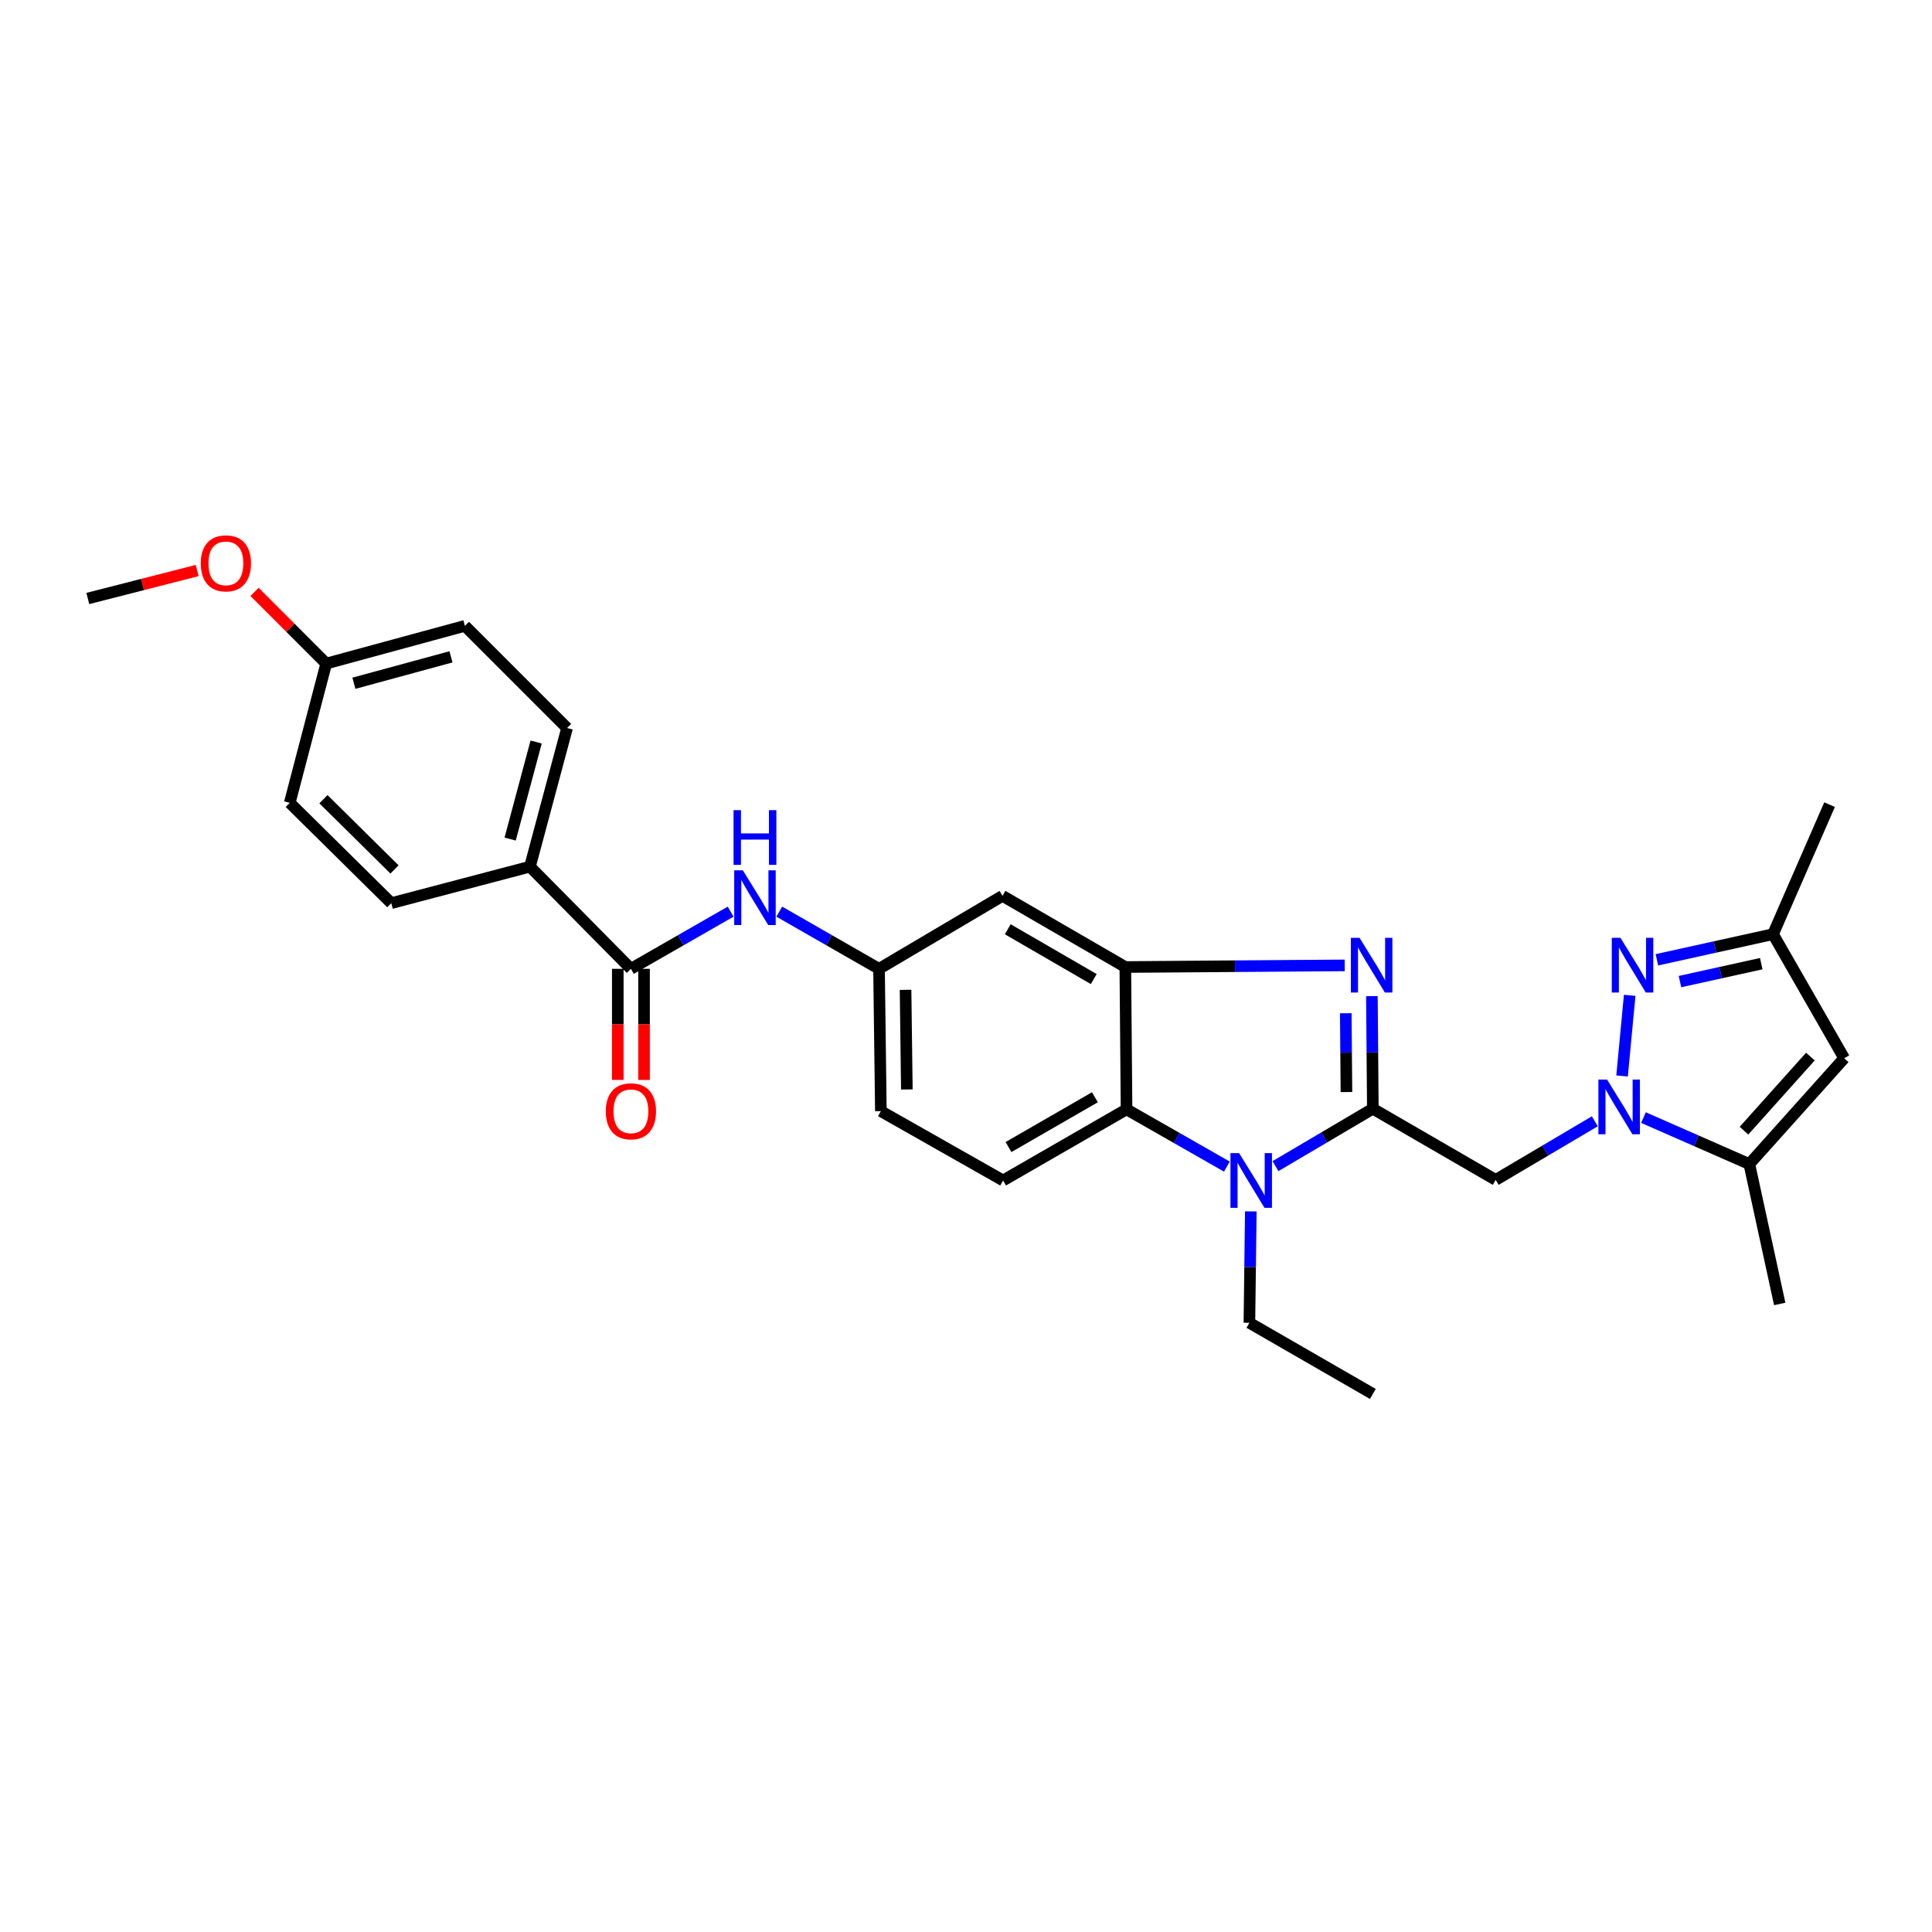 <?xml version='1.0' encoding='iso-8859-1'?>
<svg version='1.1' baseProfile='full'
              xmlns='http://www.w3.org/2000/svg'
                      xmlns:rdkit='http://www.rdkit.org/xml'
                      xmlns:xlink='http://www.w3.org/1999/xlink'
                  xml:space='preserve'
width='1000px' height='1000px' viewBox='0 0 1000 1000'>
<!-- END OF HEADER -->
<rect style='opacity:1.0;fill:#FFFFFF;stroke:none' width='1000' height='1000' x='0' y='0'> </rect>
<path class='bond-1' d='M 710.582,573.869 L 710.336,544.732' style='fill:none;fill-rule:evenodd;stroke:#000000;stroke-width:6px;stroke-linecap:butt;stroke-linejoin:miter;stroke-opacity:1' />
<path class='bond-1' d='M 710.336,544.732 L 710.09,515.595' style='fill:none;fill-rule:evenodd;stroke:#0000FF;stroke-width:6px;stroke-linecap:butt;stroke-linejoin:miter;stroke-opacity:1' />
<path class='bond-1' d='M 696.917,565.243 L 696.745,544.847' style='fill:none;fill-rule:evenodd;stroke:#000000;stroke-width:6px;stroke-linecap:butt;stroke-linejoin:miter;stroke-opacity:1' />
<path class='bond-1' d='M 696.745,544.847 L 696.573,524.451' style='fill:none;fill-rule:evenodd;stroke:#0000FF;stroke-width:6px;stroke-linecap:butt;stroke-linejoin:miter;stroke-opacity:1' />
<path class='bond-2' d='M 710.582,573.869 L 685.387,588.733' style='fill:none;fill-rule:evenodd;stroke:#000000;stroke-width:6px;stroke-linecap:butt;stroke-linejoin:miter;stroke-opacity:1' />
<path class='bond-2' d='M 685.387,588.733 L 660.191,603.597' style='fill:none;fill-rule:evenodd;stroke:#0000FF;stroke-width:6px;stroke-linecap:butt;stroke-linejoin:miter;stroke-opacity:1' />
<path class='bond-4' d='M 710.582,573.869 L 774.174,610.701' style='fill:none;fill-rule:evenodd;stroke:#000000;stroke-width:6px;stroke-linecap:butt;stroke-linejoin:miter;stroke-opacity:1' />
<path class='bond-0' d='M 825.473,580.378 L 799.823,595.54' style='fill:none;fill-rule:evenodd;stroke:#0000FF;stroke-width:6px;stroke-linecap:butt;stroke-linejoin:miter;stroke-opacity:1' />
<path class='bond-0' d='M 799.823,595.54 L 774.174,610.701' style='fill:none;fill-rule:evenodd;stroke:#000000;stroke-width:6px;stroke-linecap:butt;stroke-linejoin:miter;stroke-opacity:1' />
<path class='bond-3' d='M 839.58,556.931 L 843.526,515.178' style='fill:none;fill-rule:evenodd;stroke:#0000FF;stroke-width:6px;stroke-linecap:butt;stroke-linejoin:miter;stroke-opacity:1' />
<path class='bond-7' d='M 850.648,578.456 L 878.045,590.486' style='fill:none;fill-rule:evenodd;stroke:#0000FF;stroke-width:6px;stroke-linecap:butt;stroke-linejoin:miter;stroke-opacity:1' />
<path class='bond-7' d='M 878.045,590.486 L 905.443,602.516' style='fill:none;fill-rule:evenodd;stroke:#000000;stroke-width:6px;stroke-linecap:butt;stroke-linejoin:miter;stroke-opacity:1' />
<path class='bond-5' d='M 696.028,499.681 L 639.248,500.105' style='fill:none;fill-rule:evenodd;stroke:#0000FF;stroke-width:6px;stroke-linecap:butt;stroke-linejoin:miter;stroke-opacity:1' />
<path class='bond-5' d='M 639.248,500.105 L 582.469,500.529' style='fill:none;fill-rule:evenodd;stroke:#000000;stroke-width:6px;stroke-linecap:butt;stroke-linejoin:miter;stroke-opacity:1' />
<path class='bond-6' d='M 635.027,603.823 L 609.061,589.009' style='fill:none;fill-rule:evenodd;stroke:#0000FF;stroke-width:6px;stroke-linecap:butt;stroke-linejoin:miter;stroke-opacity:1' />
<path class='bond-6' d='M 609.061,589.009 L 583.096,574.194' style='fill:none;fill-rule:evenodd;stroke:#000000;stroke-width:6px;stroke-linecap:butt;stroke-linejoin:miter;stroke-opacity:1' />
<path class='bond-20' d='M 647.421,627.013 L 647.054,655.844' style='fill:none;fill-rule:evenodd;stroke:#0000FF;stroke-width:6px;stroke-linecap:butt;stroke-linejoin:miter;stroke-opacity:1' />
<path class='bond-20' d='M 647.054,655.844 L 646.688,684.676' style='fill:none;fill-rule:evenodd;stroke:#000000;stroke-width:6px;stroke-linecap:butt;stroke-linejoin:miter;stroke-opacity:1' />
<path class='bond-10' d='M 857.601,496.795 L 887.657,490.16' style='fill:none;fill-rule:evenodd;stroke:#0000FF;stroke-width:6px;stroke-linecap:butt;stroke-linejoin:miter;stroke-opacity:1' />
<path class='bond-10' d='M 887.657,490.16 L 917.713,483.525' style='fill:none;fill-rule:evenodd;stroke:#000000;stroke-width:6px;stroke-linecap:butt;stroke-linejoin:miter;stroke-opacity:1' />
<path class='bond-10' d='M 869.548,508.077 L 890.587,503.432' style='fill:none;fill-rule:evenodd;stroke:#0000FF;stroke-width:6px;stroke-linecap:butt;stroke-linejoin:miter;stroke-opacity:1' />
<path class='bond-10' d='M 890.587,503.432 L 911.626,498.787' style='fill:none;fill-rule:evenodd;stroke:#000000;stroke-width:6px;stroke-linecap:butt;stroke-linejoin:miter;stroke-opacity:1' />
<path class='bond-12' d='M 582.469,500.529 L 518.892,463.697' style='fill:none;fill-rule:evenodd;stroke:#000000;stroke-width:6px;stroke-linecap:butt;stroke-linejoin:miter;stroke-opacity:1' />
<path class='bond-12' d='M 566.119,506.764 L 521.615,480.982' style='fill:none;fill-rule:evenodd;stroke:#000000;stroke-width:6px;stroke-linecap:butt;stroke-linejoin:miter;stroke-opacity:1' />
<path class='bond-29' d='M 582.469,500.529 L 583.096,574.194' style='fill:none;fill-rule:evenodd;stroke:#000000;stroke-width:6px;stroke-linecap:butt;stroke-linejoin:miter;stroke-opacity:1' />
<path class='bond-13' d='M 583.096,574.194 L 519.201,611.011' style='fill:none;fill-rule:evenodd;stroke:#000000;stroke-width:6px;stroke-linecap:butt;stroke-linejoin:miter;stroke-opacity:1' />
<path class='bond-13' d='M 566.726,567.94 L 522,593.712' style='fill:none;fill-rule:evenodd;stroke:#000000;stroke-width:6px;stroke-linecap:butt;stroke-linejoin:miter;stroke-opacity:1' />
<path class='bond-8' d='M 905.443,602.516 L 954.545,547.744' style='fill:none;fill-rule:evenodd;stroke:#000000;stroke-width:6px;stroke-linecap:butt;stroke-linejoin:miter;stroke-opacity:1' />
<path class='bond-8' d='M 902.688,585.228 L 937.06,546.887' style='fill:none;fill-rule:evenodd;stroke:#000000;stroke-width:6px;stroke-linecap:butt;stroke-linejoin:miter;stroke-opacity:1' />
<path class='bond-24' d='M 905.443,602.516 L 921.179,674.92' style='fill:none;fill-rule:evenodd;stroke:#000000;stroke-width:6px;stroke-linecap:butt;stroke-linejoin:miter;stroke-opacity:1' />
<path class='bond-30' d='M 954.545,547.744 L 917.713,483.525' style='fill:none;fill-rule:evenodd;stroke:#000000;stroke-width:6px;stroke-linecap:butt;stroke-linejoin:miter;stroke-opacity:1' />
<path class='bond-9' d='M 326.56,501.465 L 352.367,486.666' style='fill:none;fill-rule:evenodd;stroke:#000000;stroke-width:6px;stroke-linecap:butt;stroke-linejoin:miter;stroke-opacity:1' />
<path class='bond-9' d='M 352.367,486.666 L 378.174,471.868' style='fill:none;fill-rule:evenodd;stroke:#0000FF;stroke-width:6px;stroke-linecap:butt;stroke-linejoin:miter;stroke-opacity:1' />
<path class='bond-14' d='M 326.56,501.465 L 274.302,448.58' style='fill:none;fill-rule:evenodd;stroke:#000000;stroke-width:6px;stroke-linecap:butt;stroke-linejoin:miter;stroke-opacity:1' />
<path class='bond-16' d='M 319.764,501.465 L 319.764,530.217' style='fill:none;fill-rule:evenodd;stroke:#000000;stroke-width:6px;stroke-linecap:butt;stroke-linejoin:miter;stroke-opacity:1' />
<path class='bond-16' d='M 319.764,530.217 L 319.764,558.968' style='fill:none;fill-rule:evenodd;stroke:#FF0000;stroke-width:6px;stroke-linecap:butt;stroke-linejoin:miter;stroke-opacity:1' />
<path class='bond-16' d='M 333.356,501.465 L 333.356,530.217' style='fill:none;fill-rule:evenodd;stroke:#000000;stroke-width:6px;stroke-linecap:butt;stroke-linejoin:miter;stroke-opacity:1' />
<path class='bond-16' d='M 333.356,530.217 L 333.356,558.968' style='fill:none;fill-rule:evenodd;stroke:#FF0000;stroke-width:6px;stroke-linecap:butt;stroke-linejoin:miter;stroke-opacity:1' />
<path class='bond-26' d='M 917.713,483.525 L 946.987,416.482' style='fill:none;fill-rule:evenodd;stroke:#000000;stroke-width:6px;stroke-linecap:butt;stroke-linejoin:miter;stroke-opacity:1' />
<path class='bond-11' d='M 403.354,471.866 L 429.169,486.666' style='fill:none;fill-rule:evenodd;stroke:#0000FF;stroke-width:6px;stroke-linecap:butt;stroke-linejoin:miter;stroke-opacity:1' />
<path class='bond-11' d='M 429.169,486.666 L 454.983,501.465' style='fill:none;fill-rule:evenodd;stroke:#000000;stroke-width:6px;stroke-linecap:butt;stroke-linejoin:miter;stroke-opacity:1' />
<path class='bond-15' d='M 518.892,463.697 L 454.983,501.465' style='fill:none;fill-rule:evenodd;stroke:#000000;stroke-width:6px;stroke-linecap:butt;stroke-linejoin:miter;stroke-opacity:1' />
<path class='bond-19' d='M 519.201,611.011 L 455.934,575.13' style='fill:none;fill-rule:evenodd;stroke:#000000;stroke-width:6px;stroke-linecap:butt;stroke-linejoin:miter;stroke-opacity:1' />
<path class='bond-17' d='M 274.302,448.58 L 293.511,376.826' style='fill:none;fill-rule:evenodd;stroke:#000000;stroke-width:6px;stroke-linecap:butt;stroke-linejoin:miter;stroke-opacity:1' />
<path class='bond-17' d='M 264.054,434.302 L 277.5,384.074' style='fill:none;fill-rule:evenodd;stroke:#000000;stroke-width:6px;stroke-linecap:butt;stroke-linejoin:miter;stroke-opacity:1' />
<path class='bond-18' d='M 274.302,448.58 L 202.532,467.472' style='fill:none;fill-rule:evenodd;stroke:#000000;stroke-width:6px;stroke-linecap:butt;stroke-linejoin:miter;stroke-opacity:1' />
<path class='bond-31' d='M 454.983,501.465 L 455.934,575.13' style='fill:none;fill-rule:evenodd;stroke:#000000;stroke-width:6px;stroke-linecap:butt;stroke-linejoin:miter;stroke-opacity:1' />
<path class='bond-31' d='M 468.716,512.339 L 469.381,563.905' style='fill:none;fill-rule:evenodd;stroke:#000000;stroke-width:6px;stroke-linecap:butt;stroke-linejoin:miter;stroke-opacity:1' />
<path class='bond-23' d='M 293.511,376.826 L 240.625,323.94' style='fill:none;fill-rule:evenodd;stroke:#000000;stroke-width:6px;stroke-linecap:butt;stroke-linejoin:miter;stroke-opacity:1' />
<path class='bond-22' d='M 202.532,467.472 L 149.972,415.546' style='fill:none;fill-rule:evenodd;stroke:#000000;stroke-width:6px;stroke-linecap:butt;stroke-linejoin:miter;stroke-opacity:1' />
<path class='bond-22' d='M 204.2,450.014 L 167.408,413.666' style='fill:none;fill-rule:evenodd;stroke:#000000;stroke-width:6px;stroke-linecap:butt;stroke-linejoin:miter;stroke-opacity:1' />
<path class='bond-28' d='M 646.688,684.676 L 710.582,721.508' style='fill:none;fill-rule:evenodd;stroke:#000000;stroke-width:6px;stroke-linecap:butt;stroke-linejoin:miter;stroke-opacity:1' />
<path class='bond-21' d='M 168.848,343.459 L 149.972,415.546' style='fill:none;fill-rule:evenodd;stroke:#000000;stroke-width:6px;stroke-linecap:butt;stroke-linejoin:miter;stroke-opacity:1' />
<path class='bond-25' d='M 168.848,343.459 L 150.303,324.906' style='fill:none;fill-rule:evenodd;stroke:#000000;stroke-width:6px;stroke-linecap:butt;stroke-linejoin:miter;stroke-opacity:1' />
<path class='bond-25' d='M 150.303,324.906 L 131.758,306.353' style='fill:none;fill-rule:evenodd;stroke:#FF0000;stroke-width:6px;stroke-linecap:butt;stroke-linejoin:miter;stroke-opacity:1' />
<path class='bond-32' d='M 168.848,343.459 L 240.625,323.94' style='fill:none;fill-rule:evenodd;stroke:#000000;stroke-width:6px;stroke-linecap:butt;stroke-linejoin:miter;stroke-opacity:1' />
<path class='bond-32' d='M 183.181,353.646 L 233.425,339.983' style='fill:none;fill-rule:evenodd;stroke:#000000;stroke-width:6px;stroke-linecap:butt;stroke-linejoin:miter;stroke-opacity:1' />
<path class='bond-27' d='M 102.078,295.304 L 73.766,302.54' style='fill:none;fill-rule:evenodd;stroke:#FF0000;stroke-width:6px;stroke-linecap:butt;stroke-linejoin:miter;stroke-opacity:1' />
<path class='bond-27' d='M 73.766,302.54 L 45.455,309.775' style='fill:none;fill-rule:evenodd;stroke:#000000;stroke-width:6px;stroke-linecap:butt;stroke-linejoin:miter;stroke-opacity:1' />
<path  class='atom-1' d='M 831.808 558.773
L 841.088 573.773
Q 842.008 575.253, 843.488 577.933
Q 844.968 580.613, 845.048 580.773
L 845.048 558.773
L 848.808 558.773
L 848.808 587.093
L 844.928 587.093
L 834.968 570.693
Q 833.808 568.773, 832.568 566.573
Q 831.368 564.373, 831.008 563.693
L 831.008 587.093
L 827.328 587.093
L 827.328 558.773
L 831.808 558.773
' fill='#0000FF'/>
<path  class='atom-2' d='M 703.695 485.418
L 712.975 500.418
Q 713.895 501.898, 715.375 504.578
Q 716.855 507.258, 716.935 507.418
L 716.935 485.418
L 720.695 485.418
L 720.695 513.738
L 716.815 513.738
L 706.855 497.338
Q 705.695 495.418, 704.455 493.218
Q 703.255 491.018, 702.895 490.338
L 702.895 513.738
L 699.215 513.738
L 699.215 485.418
L 703.695 485.418
' fill='#0000FF'/>
<path  class='atom-3' d='M 641.364 596.851
L 650.644 611.851
Q 651.564 613.331, 653.044 616.011
Q 654.524 618.691, 654.604 618.851
L 654.604 596.851
L 658.364 596.851
L 658.364 625.171
L 654.484 625.171
L 644.524 608.771
Q 643.364 606.851, 642.124 604.651
Q 640.924 602.451, 640.564 601.771
L 640.564 625.171
L 636.884 625.171
L 636.884 596.851
L 641.364 596.851
' fill='#0000FF'/>
<path  class='atom-4' d='M 838.74 485.418
L 848.02 500.418
Q 848.94 501.898, 850.42 504.578
Q 851.9 507.258, 851.98 507.418
L 851.98 485.418
L 855.74 485.418
L 855.74 513.738
L 851.86 513.738
L 841.9 497.338
Q 840.74 495.418, 839.5 493.218
Q 838.3 491.018, 837.94 490.338
L 837.94 513.738
L 834.26 513.738
L 834.26 485.418
L 838.74 485.418
' fill='#0000FF'/>
<path  class='atom-12' d='M 384.504 450.488
L 393.784 465.488
Q 394.704 466.968, 396.184 469.648
Q 397.664 472.328, 397.744 472.488
L 397.744 450.488
L 401.504 450.488
L 401.504 478.808
L 397.624 478.808
L 387.664 462.408
Q 386.504 460.488, 385.264 458.288
Q 384.064 456.088, 383.704 455.408
L 383.704 478.808
L 380.024 478.808
L 380.024 450.488
L 384.504 450.488
' fill='#0000FF'/>
<path  class='atom-12' d='M 379.684 419.336
L 383.524 419.336
L 383.524 431.376
L 398.004 431.376
L 398.004 419.336
L 401.844 419.336
L 401.844 447.656
L 398.004 447.656
L 398.004 434.576
L 383.524 434.576
L 383.524 447.656
L 379.684 447.656
L 379.684 419.336
' fill='#0000FF'/>
<path  class='atom-17' d='M 313.56 575.21
Q 313.56 568.41, 316.92 564.61
Q 320.28 560.81, 326.56 560.81
Q 332.84 560.81, 336.2 564.61
Q 339.56 568.41, 339.56 575.21
Q 339.56 582.09, 336.16 586.01
Q 332.76 589.89, 326.56 589.89
Q 320.32 589.89, 316.92 586.01
Q 313.56 582.13, 313.56 575.21
M 326.56 586.69
Q 330.88 586.69, 333.2 583.81
Q 335.56 580.89, 335.56 575.21
Q 335.56 569.65, 333.2 566.85
Q 330.88 564.01, 326.56 564.01
Q 322.24 564.01, 319.88 566.81
Q 317.56 569.61, 317.56 575.21
Q 317.56 580.93, 319.88 583.81
Q 322.24 586.69, 326.56 586.69
' fill='#FF0000'/>
<path  class='atom-26' d='M 103.922 291.59
Q 103.922 284.79, 107.282 280.99
Q 110.642 277.19, 116.922 277.19
Q 123.202 277.19, 126.562 280.99
Q 129.922 284.79, 129.922 291.59
Q 129.922 298.47, 126.522 302.39
Q 123.122 306.27, 116.922 306.27
Q 110.682 306.27, 107.282 302.39
Q 103.922 298.51, 103.922 291.59
M 116.922 303.07
Q 121.242 303.07, 123.562 300.19
Q 125.922 297.27, 125.922 291.59
Q 125.922 286.03, 123.562 283.23
Q 121.242 280.39, 116.922 280.39
Q 112.602 280.39, 110.242 283.19
Q 107.922 285.99, 107.922 291.59
Q 107.922 297.31, 110.242 300.19
Q 112.602 303.07, 116.922 303.07
' fill='#FF0000'/>
</svg>
